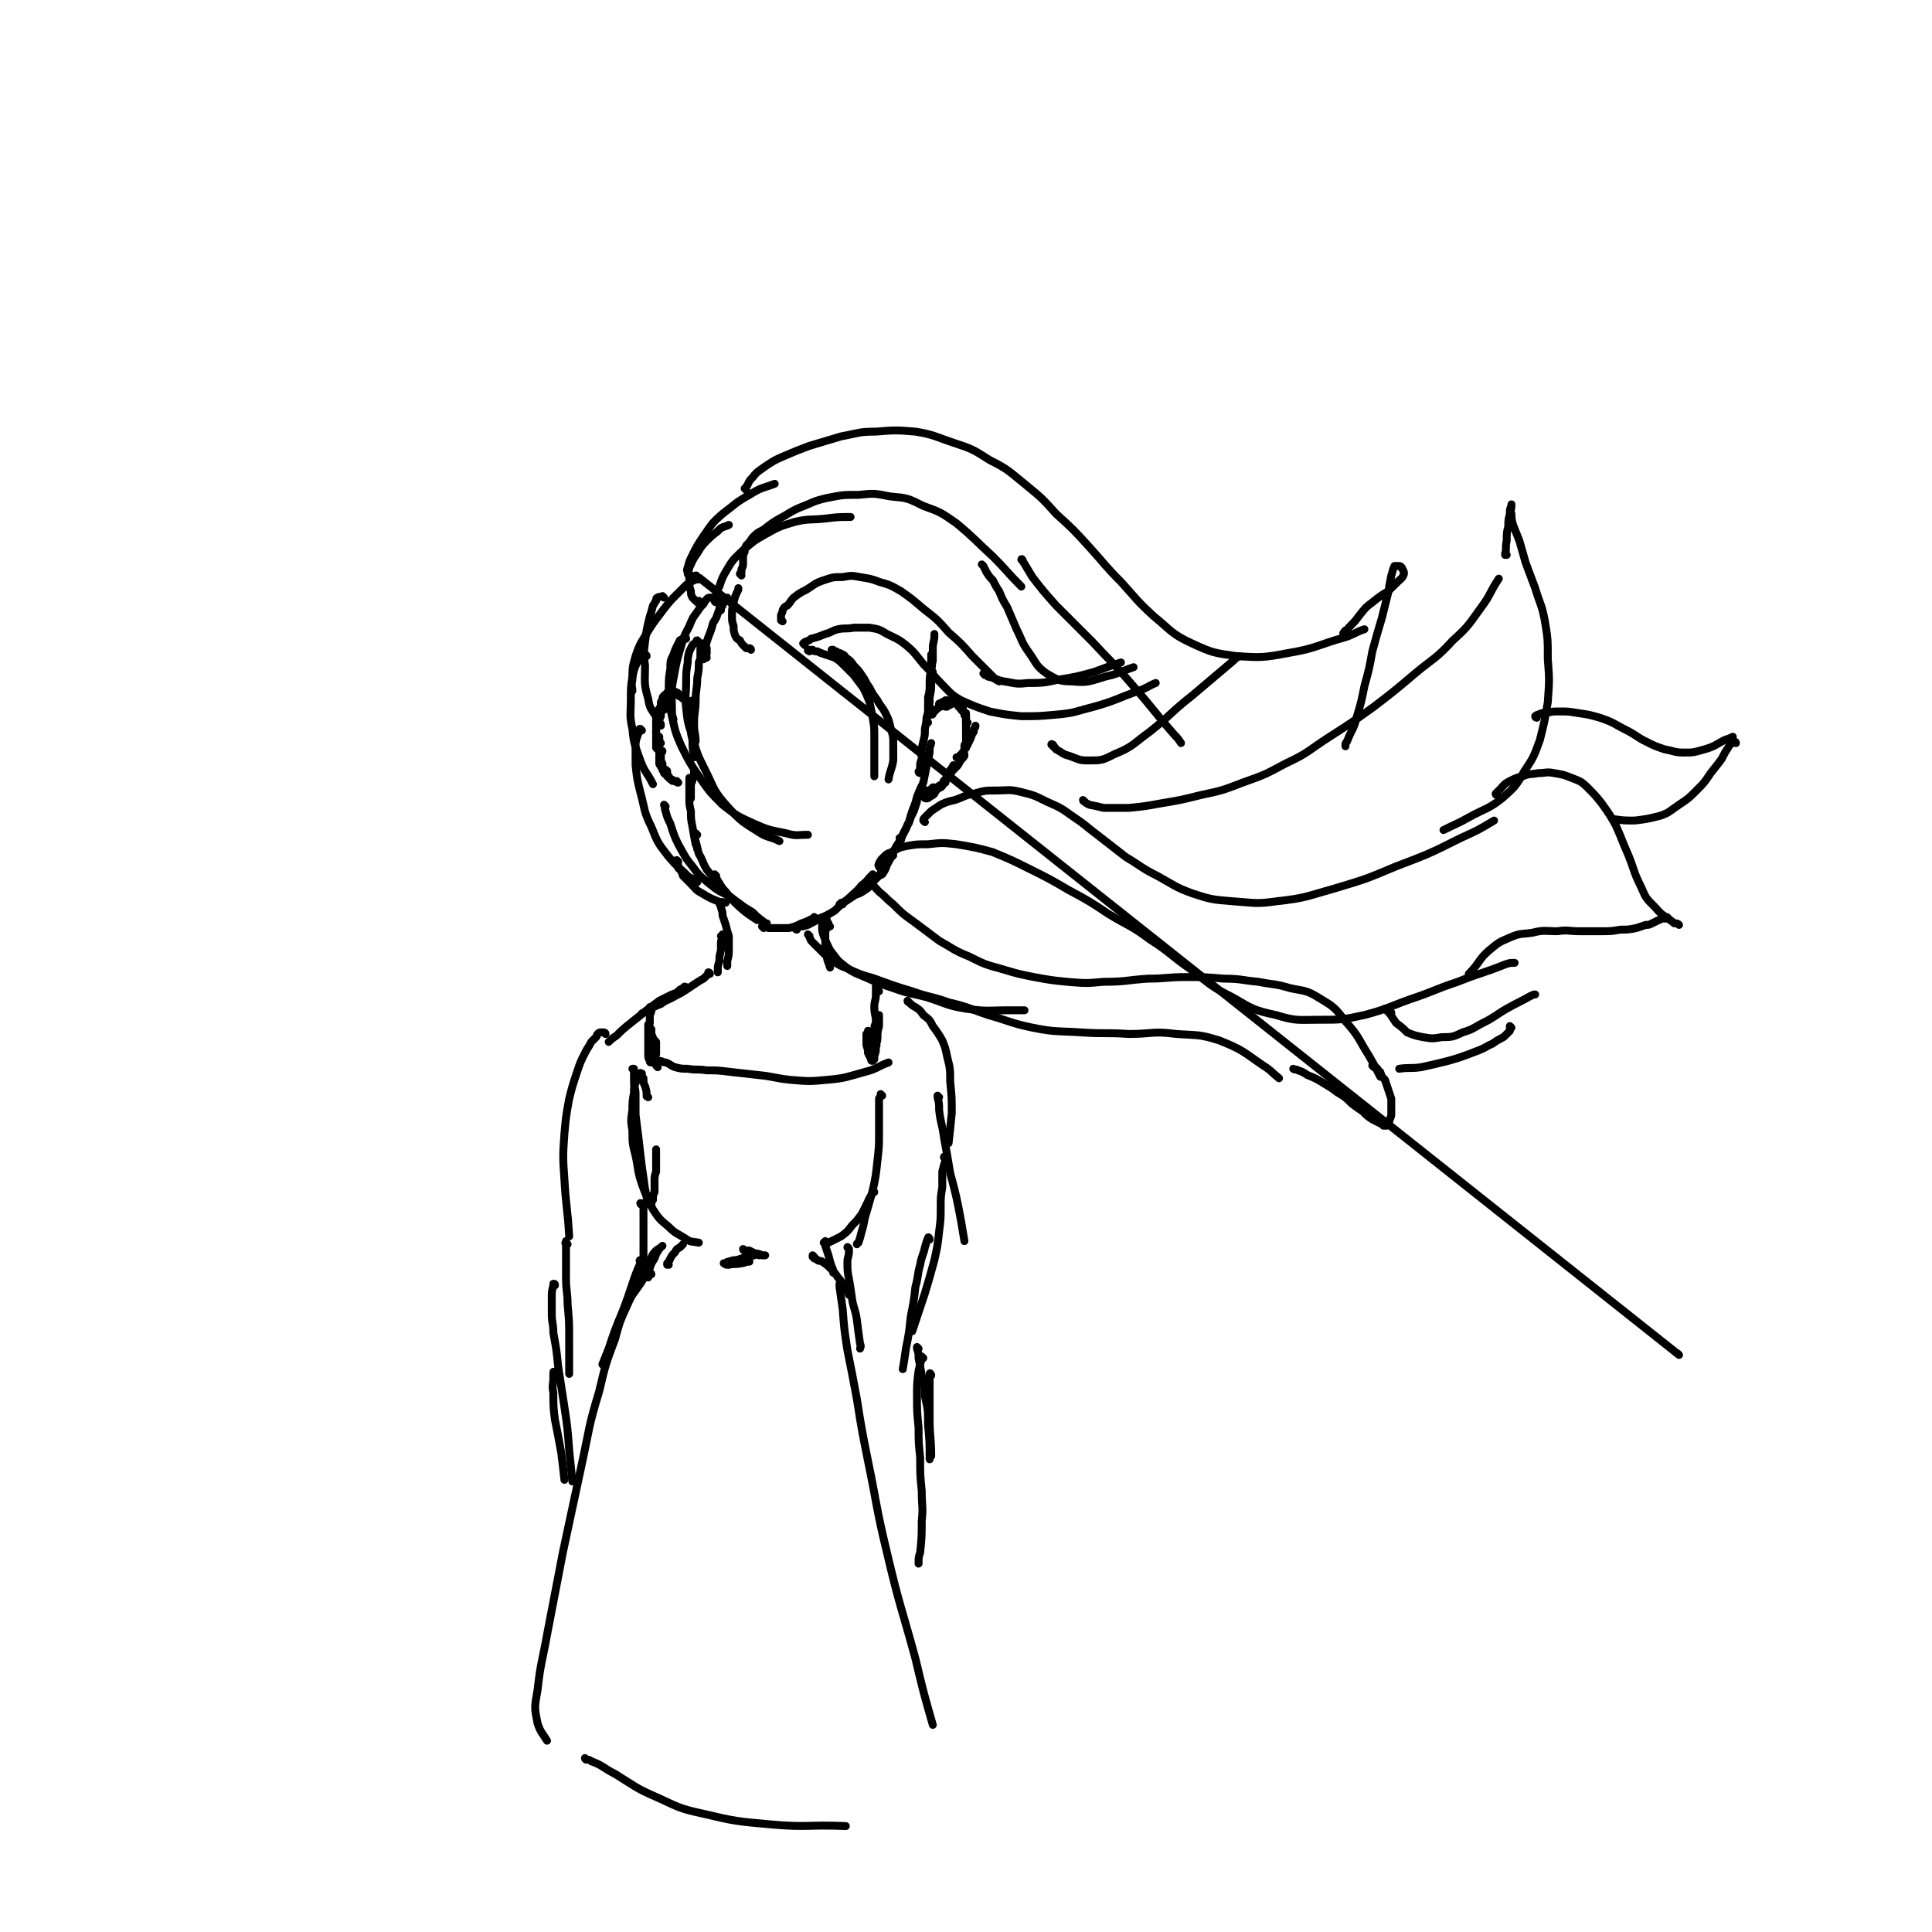 <svg viewBox='0 0 1222 1222' version='1.1' xmlns='http://www.w3.org/2000/svg' xmlns:xlink='http://www.w3.org/1999/xlink'><g fill='none' stroke='#000000' stroke-width='5' stroke-linecap='round' stroke-linejoin='round'><path d='M456,386c0,-1 -1,-1 -1,-1 0,-1 1,0 1,0 '/><path d='M460,380c0,0 -1,-1 -1,-1 0,0 0,0 1,0 0,0 0,0 0,0 0,0 0,-1 0,-1 0,0 0,0 0,1 -1,0 -1,0 -1,0 -1,1 -1,1 -1,2 -1,1 -1,1 -1,2 -2,3 -2,2 -3,5 -1,3 -1,3 -3,6 -1,4 -1,4 -3,9 -1,3 -1,3 -2,7 -1,3 -1,3 -1,7 '/><path d='M447,416c0,0 -1,0 -1,-1 0,0 0,0 0,0 1,-1 1,-1 1,-2 0,-1 0,-1 0,-1 0,0 0,0 0,-1 0,0 0,0 0,0 0,0 0,0 0,-1 0,0 0,0 0,0 '/><path d='M445,409c0,0 0,-1 -1,-1 0,0 1,0 1,0 0,0 0,0 0,0 0,-1 0,-1 -1,-1 0,0 0,0 0,0 0,0 0,0 0,1 0,0 0,0 0,0 0,0 0,0 0,1 -1,1 -1,1 -1,2 0,1 0,1 0,3 0,3 0,3 -1,5 0,5 0,5 -1,10 0,7 -1,7 -1,14 0,7 -1,7 -1,15 0,6 1,6 1,11 '/><path d='M439,444c0,0 -1,-1 -1,-1 0,0 1,0 1,1 0,2 -1,2 -1,4 0,2 0,2 0,5 -1,3 -1,3 -1,7 0,4 0,4 1,8 0,5 0,5 1,10 0,1 0,1 0,1 '/><path d='M440,489c0,0 -1,-1 -1,-1 0,0 0,1 0,2 0,1 0,1 -1,3 0,1 0,1 -1,3 0,2 0,2 0,4 0,2 0,2 0,4 0,1 0,1 0,1 '/><path d='M437,493c0,0 -1,0 -1,-1 0,0 0,1 0,1 1,0 0,0 0,0 0,0 0,0 0,1 0,1 0,1 0,1 0,2 0,2 0,4 0,3 0,3 0,6 0,4 0,4 1,8 0,5 0,5 1,10 1,6 1,6 2,11 1,2 1,2 1,3 '/><path d='M441,528c-1,0 -1,-1 -1,-1 -1,0 0,1 0,1 0,2 -1,2 0,4 1,4 1,4 2,8 3,5 2,5 5,10 4,5 4,5 8,10 4,5 4,5 8,9 5,5 5,5 10,9 3,2 3,2 6,4 '/><path d='M453,554c0,0 -1,-1 -1,-1 0,1 1,2 2,4 2,3 2,4 5,7 3,4 4,4 8,7 4,3 4,3 9,6 3,3 3,3 7,6 1,1 1,1 2,1 '/><path d='M483,587c0,-1 0,-1 -1,-1 0,-1 1,0 1,0 0,0 0,0 1,0 1,0 1,0 2,1 3,0 3,0 6,0 3,0 3,0 7,0 4,-1 4,-1 8,-3 3,-1 3,-1 7,-3 1,0 1,0 1,-1 '/><path d='M504,588c-1,0 -1,-1 -1,-1 0,0 0,0 0,0 1,0 1,0 3,-1 2,0 2,0 5,-1 4,-2 4,-2 7,-4 5,-2 5,-2 10,-5 4,-4 4,-4 9,-8 4,-4 4,-3 8,-8 4,-3 3,-3 7,-7 '/><path d='M533,572c0,0 -1,-1 -1,-1 0,0 0,0 0,0 0,1 0,1 -1,1 0,0 1,0 1,0 1,-1 1,-1 3,-2 3,-2 3,-2 6,-4 3,-1 3,-1 6,-3 3,-2 3,-2 5,-5 3,-3 3,-3 6,-7 3,-4 2,-4 5,-8 1,-1 1,-1 2,-2 '/><path d='M552,556c0,0 -1,-1 -1,-1 0,0 0,1 1,1 1,0 1,0 2,-1 2,-1 2,-1 4,-2 2,-3 2,-3 3,-6 3,-5 2,-5 5,-10 2,-4 3,-4 5,-9 2,-4 2,-4 4,-8 1,-3 1,-3 3,-7 1,-3 1,-3 2,-6 '/><path d='M570,531c0,0 -1,0 -1,-1 0,0 1,0 1,0 1,-2 1,-2 2,-4 2,-3 1,-3 3,-6 1,-4 1,-4 2,-7 2,-5 2,-5 3,-9 2,-5 2,-5 4,-9 1,-5 1,-5 2,-10 1,-4 1,-4 2,-9 0,-3 0,-3 1,-6 '/><path d='M582,489c0,0 -1,0 -1,-1 0,0 1,0 1,-1 0,-2 0,-2 0,-4 1,-3 1,-3 1,-6 0,-4 0,-4 1,-8 1,-4 1,-4 1,-8 1,-5 1,-5 2,-10 1,-5 1,-5 1,-10 1,-5 1,-5 1,-9 0,-2 0,-2 0,-4 '/><path d='M587,457c0,0 -1,-1 -1,-1 0,-1 0,-1 0,-2 1,-3 1,-3 1,-6 0,-3 0,-3 0,-7 1,-4 1,-4 1,-8 0,-5 0,-5 1,-9 0,-5 0,-5 0,-10 '/><path d='M590,425c0,0 -1,-1 -1,-1 0,0 0,0 0,-1 1,-2 0,-2 1,-5 0,-4 0,-4 0,-8 0,-4 1,-4 1,-8 0,-1 0,-1 0,-1 '/><path d='M584,499c0,0 -1,0 -1,-1 0,0 0,1 0,1 0,0 0,0 0,0 1,1 1,1 1,1 0,0 0,0 1,0 0,0 0,0 1,0 0,0 0,0 1,0 1,0 1,0 1,0 1,-1 1,-1 1,-1 1,0 1,0 1,-1 '/><path d='M584,503c0,0 -1,0 -1,-1 0,0 0,1 0,1 1,1 0,1 1,1 1,1 1,1 2,1 1,0 1,0 2,-1 2,-1 2,-1 3,-2 1,-2 1,-2 2,-3 2,-1 2,-1 3,-2 0,-1 0,-1 0,-1 '/><path d='M586,502c0,-1 -1,-1 -1,-1 0,-1 0,0 0,0 1,0 1,0 1,0 2,1 2,1 3,0 1,0 1,0 2,-1 2,-1 2,-1 3,-3 2,-1 2,-1 3,-3 1,-1 1,-1 2,-2 0,-1 0,-1 1,-2 '/><path d='M592,499c0,0 -1,0 -1,-1 0,0 1,1 2,1 0,0 0,0 1,-1 1,0 1,0 2,-1 0,-1 1,-1 1,-3 2,-1 2,-1 3,-3 1,-2 0,-2 1,-4 1,-1 1,-1 2,-3 0,0 0,0 0,0 '/><path d='M598,495c-1,0 -1,-1 -1,-1 0,0 0,1 0,0 1,0 1,0 1,-1 1,-2 1,-2 3,-3 1,-2 1,-2 3,-4 2,-2 2,-2 3,-4 1,-2 2,-2 3,-4 0,0 0,-1 0,-1 '/><path d='M606,480c0,0 0,-1 -1,-1 0,0 1,1 1,1 0,0 0,-1 0,-1 1,-1 1,-1 2,-2 2,-2 1,-2 3,-4 1,-2 1,-2 2,-4 1,-2 1,-2 2,-5 1,-1 1,-1 1,-3 1,-1 1,-1 1,-2 '/><path d='M611,473c0,0 -1,-1 -1,-1 0,0 0,0 0,1 1,0 0,0 0,0 0,0 0,0 0,-1 0,-1 0,-1 1,-2 0,-2 0,-2 0,-3 0,-2 0,-2 0,-4 0,-2 0,-2 0,-4 0,-1 0,-1 0,-3 0,-2 0,-2 0,-4 0,0 0,0 0,-1 '/><path d='M612,457c0,0 -1,-1 -1,-1 0,0 0,1 0,1 0,0 0,0 0,0 0,0 0,0 0,-1 0,0 0,0 0,-1 0,-1 0,-1 0,-2 -1,-1 -1,0 -1,-1 0,-1 0,-1 -1,-2 0,-1 0,-1 0,-2 -1,0 -1,0 -1,-1 0,0 0,0 0,0 '/><path d='M609,450c0,-1 -1,-1 -1,-1 0,-1 1,0 1,0 0,0 0,0 0,0 -1,0 -1,0 -1,0 0,-1 0,-1 0,-1 -1,0 -1,0 -1,-1 -1,0 -1,0 -1,-1 0,-1 0,-1 -1,-2 0,0 0,0 0,-1 0,0 0,0 0,-1 '/><path d='M608,446c-1,0 -1,-1 -1,-1 0,0 0,0 0,0 0,0 0,0 0,0 -1,0 -1,0 -1,-1 0,0 0,0 -1,0 0,0 0,0 -1,0 0,0 0,0 -1,1 -1,0 -1,0 -1,0 -1,1 -1,1 -2,1 -1,1 -1,1 -1,1 -1,0 -1,0 -1,0 '/><path d='M602,444c0,0 -1,-1 -1,-1 0,0 1,0 1,0 0,0 -1,0 -1,0 0,0 0,0 -1,0 0,0 0,0 -1,0 0,0 0,0 -1,0 -1,1 -1,1 -2,1 -1,1 -1,1 -1,1 -1,1 -1,0 -1,1 '/><path d='M599,444c0,0 -1,-1 -1,-1 0,0 0,0 0,0 0,0 0,0 0,0 0,1 0,1 0,1 -1,1 -1,1 -1,1 -1,1 -1,1 -2,2 -1,0 -1,0 -2,1 -1,1 -1,1 -3,1 0,0 0,0 0,1 '/><path d='M595,446c0,0 -1,-1 -1,-1 0,0 1,0 1,1 0,0 -1,0 -1,1 -1,1 -1,1 -2,2 -1,1 -1,1 -2,2 0,1 0,1 -1,1 '/><path d='M429,495c0,0 -1,-1 -1,-1 0,0 1,1 1,1 -1,0 -1,0 -1,-1 -1,0 -1,0 -2,0 -1,0 -1,0 -1,-1 -1,0 -1,0 -2,-1 0,-1 0,-1 -1,-1 0,-1 0,-1 -1,-2 0,0 0,0 0,-1 0,0 0,0 0,-1 0,0 0,0 0,0 '/><path d='M423,491c0,0 -1,-1 -1,-1 0,0 1,1 1,1 -1,0 -1,0 -1,-1 -1,0 -1,0 -2,-1 0,-1 0,-1 -1,-2 0,-1 0,-1 -1,-2 0,-1 -1,-1 -1,-2 0,-2 0,-2 0,-3 0,-2 0,-2 0,-3 '/><path d='M422,488c0,0 0,-1 -1,-1 0,0 0,1 0,1 0,0 0,0 -1,-1 0,-1 0,-1 -1,-2 0,-1 0,-1 0,-2 -1,-2 -1,-2 -1,-3 0,-1 0,-1 0,-3 0,-1 1,-1 1,-2 0,0 0,0 0,0 '/><path d='M418,476c0,0 0,-1 -1,-1 0,0 1,1 1,1 0,0 -1,-1 -1,-1 0,-1 0,-1 0,-2 0,-1 0,-1 0,-2 0,-1 0,-1 0,-2 0,-1 0,-1 0,-2 0,-1 0,-1 0,-1 '/><path d='M417,474c-1,0 -1,-1 -1,-1 -1,0 0,1 0,1 -1,-1 -1,-1 -1,-1 0,-2 0,-2 0,-3 0,-1 0,-1 0,-3 0,-2 0,-2 0,-3 0,-1 0,-1 0,-1 0,-1 0,-1 0,-1 '/><path d='M418,470c-1,0 -1,-1 -1,-1 -1,0 0,0 0,0 0,0 0,0 -1,0 0,-1 0,-1 0,-2 0,-1 0,-1 -1,-3 0,-1 0,-1 0,-3 0,-1 0,-1 0,-3 0,-1 0,-1 0,-2 0,-1 0,-1 0,-2 '/><path d='M418,458c0,0 -1,-1 -1,-1 0,0 0,0 0,0 1,0 0,0 0,-1 0,-1 0,-1 1,-3 0,-1 0,-1 0,-2 0,-1 0,-1 1,-2 0,-1 0,-1 0,-1 1,-1 1,-1 1,-1 1,0 1,0 1,0 0,0 0,0 0,0 '/><path d='M420,449c0,0 0,-1 -1,-1 0,0 1,0 1,0 0,0 0,0 -1,0 0,0 0,0 0,-1 0,0 0,0 -1,-1 0,0 0,0 0,-1 1,0 1,0 1,0 0,-1 0,-1 0,-1 1,-1 1,-1 2,-2 0,0 0,0 1,-1 0,-1 0,0 1,-1 0,0 0,0 1,0 '/><path d='M418,449c0,0 0,-1 -1,-1 0,0 1,1 1,1 0,-1 0,-1 0,-1 0,-1 0,-1 0,-2 0,-1 0,-1 0,-2 1,-1 1,-1 1,-2 0,-1 0,-1 1,-2 1,-1 1,-1 2,-1 0,-1 0,-1 0,-1 '/><path d='M422,441c-1,-1 -1,-1 -1,-1 0,-1 0,0 0,0 1,0 1,-1 2,-1 1,-1 1,-1 2,-1 1,-1 1,-1 3,0 1,0 1,1 2,2 2,1 2,1 4,2 '/><path d='M429,440c0,-1 0,-1 -1,-1 0,0 1,0 1,0 0,0 0,0 0,1 2,1 2,1 3,2 2,1 2,1 4,3 '/><path d='M495,393c0,0 -1,-1 -1,-1 0,0 0,1 0,0 0,0 0,0 0,-1 0,-1 0,-1 0,-2 1,-2 1,-2 1,-3 1,-2 1,-2 3,-3 2,-2 2,-3 4,-5 4,-3 4,-3 8,-5 5,-3 5,-4 11,-6 6,-2 6,-2 12,-2 5,-1 6,-1 11,0 6,1 7,1 12,3 7,2 7,2 14,6 7,5 7,5 14,11 9,7 9,7 16,15 8,7 8,7 15,15 7,7 7,7 13,13 2,2 2,2 4,3 '/><path d='M509,408c0,0 -1,-1 -1,-1 2,-2 3,-1 5,-3 4,-1 4,-1 9,-3 4,-1 4,-2 8,-3 5,-1 5,0 10,-1 5,0 5,0 10,0 6,1 6,1 11,4 6,3 7,3 12,7 6,5 6,6 11,12 6,6 6,7 12,13 5,5 5,6 12,10 9,4 9,4 18,7 10,2 10,2 20,3 11,0 11,0 22,-1 12,-1 12,-2 24,-5 14,-4 14,-5 28,-10 6,-2 6,-3 11,-5 '/><path d='M623,427c0,0 -1,-1 -1,-1 1,0 2,1 3,2 5,1 5,2 10,3 7,1 7,2 15,1 9,0 10,0 19,-2 12,-2 12,-2 23,-5 8,-3 8,-3 17,-6 '/><path d='M454,379c0,0 -1,0 -1,-1 0,-3 0,-4 2,-7 2,-6 2,-6 5,-11 4,-7 5,-7 10,-12 7,-6 7,-6 14,-10 9,-5 9,-5 19,-8 9,-2 9,-1 19,-2 8,-1 8,-1 16,-1 '/><path d='M469,364c0,0 -1,-1 -1,-1 0,-1 1,0 1,-1 0,-1 0,-1 0,-2 1,-2 1,-2 1,-4 0,-2 0,-2 0,-3 0,-2 0,-2 1,-4 0,-2 0,-2 1,-4 2,-2 2,-2 4,-5 3,-3 3,-3 7,-5 5,-4 5,-4 10,-7 6,-3 6,-4 13,-7 8,-3 8,-4 17,-6 10,-2 10,-2 20,-2 10,-1 10,-1 20,1 11,1 11,1 21,6 11,4 11,4 21,11 12,10 12,11 23,21 9,9 9,10 18,19 '/><path d='M475,411c0,0 0,-1 -1,-1 0,0 0,0 0,0 -1,0 -1,0 -2,0 -1,-1 -1,-1 -2,-2 -1,-1 -1,-1 -2,-3 -2,-1 -2,-1 -3,-3 -1,-3 -1,-3 -1,-6 -1,-3 -1,-3 -1,-6 0,-5 0,-5 1,-9 1,-4 1,-4 3,-8 0,0 0,0 0,-1 '/><path d='M453,381c0,0 -1,0 -1,-1 0,0 0,0 0,0 0,-1 0,-1 0,-2 0,0 0,0 -1,0 0,0 0,0 -1,0 0,0 -1,0 -1,0 -1,0 -1,0 -2,1 -1,1 -1,1 -2,3 -2,2 -2,2 -4,5 -3,4 -3,4 -5,9 -3,6 -3,5 -5,12 -3,10 -3,10 -5,21 -2,10 -1,10 -1,19 0,4 0,4 1,7 '/><path d='M434,404c0,0 0,-1 -1,-1 0,0 0,0 0,1 -1,1 -2,0 -3,1 -1,2 -1,2 -2,4 -1,2 -1,2 -2,5 -2,4 -2,4 -2,9 -1,6 -1,6 -1,13 0,8 0,8 2,17 2,9 2,10 6,19 5,10 5,10 11,19 7,10 7,10 15,18 9,7 9,7 20,12 9,4 10,4 20,6 7,2 7,1 14,1 '/><path d='M442,406c-1,0 -1,-1 -1,-1 -1,0 0,1 0,1 0,0 -1,0 -1,1 -1,0 -1,0 -2,1 -1,2 -1,2 -2,4 -1,4 -1,4 -1,7 -1,6 -1,6 -1,12 0,9 -1,9 0,17 1,9 1,9 4,18 3,11 3,11 8,21 6,12 5,13 14,23 9,10 10,10 21,17 5,3 6,2 12,5 '/><path d='M1062,857c0,0 -1,-1 -1,-1 0,0 1,1 1,1 -619,-491 -619,-491 -619,-491 -1,-1 0,0 0,0 -1,1 -2,0 -4,1 -2,1 -2,1 -5,3 -3,3 -3,3 -6,6 -4,4 -4,4 -8,9 -5,7 -5,6 -10,14 -4,7 -5,7 -8,16 -2,7 -2,7 -2,15 -1,4 0,4 0,7 '/><path d='M420,378c0,0 -1,-1 -1,-1 0,0 0,0 0,0 -1,1 -2,0 -3,1 -1,0 -1,1 -1,2 -1,1 -1,2 -2,3 -1,4 -1,4 -2,7 -2,8 -2,8 -3,16 -1,8 -1,8 0,15 0,10 -1,11 2,21 1,7 2,6 6,13 1,2 1,2 2,4 '/><path d='M409,415c0,0 0,-1 -1,-1 0,0 0,0 0,1 -1,0 -2,0 -3,1 -1,1 -2,1 -2,3 -2,4 -2,5 -3,9 -1,7 -1,7 -1,14 0,10 -1,10 1,19 1,11 2,11 5,20 3,8 4,7 8,15 '/><path d='M406,462c-1,0 -1,-1 -1,-1 -1,0 0,0 0,0 -1,3 -1,2 -2,5 -1,3 -1,3 -1,7 0,6 0,6 0,11 1,9 1,9 3,17 3,11 2,12 7,22 4,10 4,10 11,19 6,7 7,7 13,13 3,1 3,1 5,3 '/><path d='M443,381c0,0 -1,-1 -1,-1 0,0 0,1 -1,1 0,-1 -1,-1 -1,-1 -1,-1 -1,-1 -2,-2 -1,-2 -1,-2 -1,-4 -1,-3 -1,-3 -1,-7 0,-4 -1,-4 0,-8 2,-4 2,-5 5,-9 3,-5 3,-5 7,-9 4,-4 4,-3 8,-7 2,-1 3,-1 5,-2 '/><path d='M441,365c0,0 -1,-1 -1,-1 0,0 1,0 0,0 -1,1 -2,1 -3,0 -1,0 -1,0 -2,-1 0,-2 -1,-2 0,-4 1,-4 1,-4 3,-8 3,-6 3,-6 7,-12 5,-7 5,-8 12,-14 8,-6 8,-7 17,-12 8,-5 8,-4 16,-7 '/><path d='M429,545c0,0 -1,-1 -1,-1 0,0 0,1 0,1 1,2 1,2 1,4 2,2 2,2 3,5 2,2 2,2 5,5 3,3 3,4 7,6 5,3 5,3 10,5 2,1 2,0 5,1 '/><path d='M421,510c0,0 -1,0 -1,-1 0,0 1,1 1,1 0,1 -1,1 0,3 1,4 1,4 3,8 2,6 2,7 5,13 4,7 4,8 9,14 5,7 6,7 12,12 6,5 7,4 13,8 '/><path d='M523,582c0,0 0,-1 -1,-1 0,0 0,0 -1,0 0,1 -1,1 -1,2 0,1 0,1 0,3 0,3 0,3 1,6 2,5 2,5 4,9 4,5 4,6 8,9 6,5 7,5 14,8 9,4 9,4 18,7 11,4 11,3 22,6 12,4 12,5 24,7 14,2 14,1 28,1 4,0 4,0 9,0 '/><path d='M512,592c0,0 -1,-1 -1,-1 1,1 1,2 2,4 3,3 3,3 6,6 4,4 4,4 8,7 6,4 6,3 12,6 9,4 9,3 17,6 11,4 11,4 21,7 11,4 12,3 23,7 13,3 13,4 25,8 14,4 14,5 28,8 15,3 16,2 31,3 15,1 15,0 30,1 15,0 15,-2 30,0 14,1 14,0 27,4 15,6 15,7 28,16 5,3 5,4 10,8 '/><path d='M456,572c0,0 -1,-1 -1,-1 0,1 1,2 1,3 1,3 1,3 1,5 1,3 1,3 2,6 1,4 1,4 2,7 0,4 0,4 0,8 0,4 0,4 -1,8 0,1 0,1 0,3 '/><path d='M457,593c0,0 -1,-1 -1,-1 0,0 1,0 1,0 0,-1 0,-1 0,-1 0,0 0,0 0,0 0,0 0,0 0,0 0,1 0,1 0,2 -1,2 -1,2 -1,4 0,2 0,2 0,4 -1,4 -1,4 -1,7 -1,3 -1,3 -1,6 0,0 0,0 0,1 '/><path d='M525,586c0,0 -1,-1 -1,-1 0,0 0,0 0,0 0,0 0,-1 0,-1 0,0 0,0 -1,0 0,1 0,1 0,3 -1,2 -1,2 -1,4 0,3 0,3 0,6 0,4 0,4 1,7 0,4 1,4 2,8 '/><path d='M449,616c0,0 0,-1 -1,-1 0,0 0,1 0,1 -2,2 -2,2 -3,3 -2,1 -2,1 -5,3 -3,2 -3,2 -6,4 -3,2 -3,2 -7,4 -5,3 -5,2 -9,5 -5,2 -5,2 -9,5 -1,0 -1,0 -3,1 '/><path d='M434,625c0,0 0,-1 -1,-1 -1,1 -1,1 -3,2 -2,2 -2,2 -5,3 -4,2 -4,2 -8,4 -4,3 -4,3 -8,6 -5,4 -5,4 -10,8 -5,4 -5,4 -9,8 -3,2 -3,2 -5,4 '/><path d='M383,654c0,0 0,-1 -1,-1 0,0 0,0 0,0 -1,0 -1,0 -2,0 -1,0 -1,0 -2,1 -1,1 0,1 -1,2 -2,2 -2,2 -3,3 -2,4 -2,3 -4,7 -3,6 -3,6 -5,12 -3,9 -3,9 -5,17 -2,11 -2,11 -3,22 -1,14 -1,15 0,29 1,18 2,18 3,36 '/><path d='M575,634c0,0 -1,-1 -1,-1 0,0 0,1 1,1 2,2 2,2 4,3 3,2 3,2 5,5 4,3 4,3 6,7 3,4 3,4 6,9 2,5 2,5 3,10 2,8 2,8 2,16 1,10 1,10 1,20 -1,10 -1,10 -2,19 '/><path d='M594,694c0,0 -1,0 -1,-1 0,0 0,1 0,1 1,4 1,4 1,8 1,9 2,9 3,17 2,11 2,11 4,23 4,15 4,15 7,31 1,6 1,6 2,12 '/><path d='M472,310c0,0 -1,-1 -1,-1 0,0 0,0 1,-1 2,-3 1,-3 4,-6 3,-4 4,-4 8,-7 6,-4 6,-4 13,-7 7,-3 7,-3 15,-6 10,-3 10,-3 20,-6 11,-2 11,-3 22,-3 12,-1 13,-1 25,0 12,2 12,3 24,7 12,4 12,4 23,11 12,6 12,7 22,15 11,9 11,9 20,19 11,10 11,10 21,21 10,11 10,12 20,22 10,11 10,12 21,22 11,9 11,11 24,17 13,6 14,6 28,8 16,1 17,1 33,-2 18,-3 18,-5 36,-10 6,-2 6,-3 12,-5 '/><path d='M622,358c0,0 0,0 -1,-1 0,0 1,1 1,1 1,2 1,2 2,4 2,3 2,3 4,5 2,4 2,4 4,7 2,5 2,5 5,10 3,7 3,7 6,14 4,8 3,8 8,15 5,7 4,8 11,13 7,4 8,5 16,5 10,1 11,0 21,-3 9,-2 9,-3 18,-6 '/><path d='M585,520c0,0 -1,-1 -1,-1 0,-1 0,-1 1,-2 2,-2 2,-2 4,-4 3,-2 3,-2 6,-4 4,-2 5,-2 9,-3 6,-2 6,-3 12,-4 7,-2 7,-2 14,-2 8,0 8,-1 16,1 8,2 8,2 16,6 9,4 9,4 16,9 9,6 8,6 16,12 9,7 9,7 18,14 10,6 10,7 20,12 11,6 11,7 22,11 12,4 13,4 25,5 15,1 15,2 29,0 18,-2 18,-3 36,-8 20,-6 20,-6 39,-14 21,-8 21,-8 41,-18 11,-5 11,-5 21,-11 '/><path d='M547,561c0,0 -1,-1 -1,-1 0,0 0,0 1,-1 1,0 1,-1 3,0 3,1 3,2 6,5 5,4 4,4 9,8 6,6 6,6 13,11 8,6 8,6 16,12 9,5 9,6 19,10 10,5 10,5 21,8 10,3 10,3 20,5 11,2 11,2 21,3 12,1 12,1 23,0 14,0 14,-1 28,-2 12,0 12,-1 24,-1 12,0 12,0 24,1 11,0 11,1 22,2 10,2 10,1 20,4 9,2 10,1 18,6 10,6 10,6 17,15 9,10 8,11 15,22 4,7 4,7 7,13 '/><path d='M557,549c-1,0 -1,-1 -1,-1 -1,-1 0,-1 0,-2 1,-2 1,-2 3,-4 2,-2 2,-2 5,-3 5,-3 5,-3 10,-4 6,-1 6,-1 13,-1 9,-1 9,-1 18,0 12,2 12,2 23,5 12,5 12,5 24,11 12,6 12,6 24,13 13,7 13,7 25,15 13,8 14,7 26,16 14,9 13,10 26,19 13,10 13,11 27,18 12,7 13,8 27,11 13,4 14,3 28,3 14,0 14,0 28,-3 15,-4 15,-5 29,-10 15,-5 15,-6 30,-11 15,-6 15,-5 30,-11 3,-1 3,-1 6,-1 '/><path d='M686,507c0,0 -1,-1 -1,-1 0,0 0,1 1,1 1,1 1,1 3,2 5,1 5,1 9,2 8,0 8,0 16,0 10,-1 10,-1 21,-3 12,-2 12,-2 24,-5 14,-3 14,-3 27,-8 14,-5 14,-5 27,-12 15,-7 14,-8 28,-17 14,-9 14,-9 28,-19 13,-10 13,-10 26,-21 12,-10 13,-9 24,-21 10,-9 10,-10 18,-21 6,-8 5,-9 11,-18 '/><path d='M953,351c0,0 -1,0 -1,-1 0,0 0,1 0,1 1,-4 0,-5 1,-9 0,-5 0,-5 1,-9 0,-4 0,-4 1,-8 0,-3 0,-3 1,-5 0,-1 0,-1 0,-1 0,0 0,1 0,1 0,2 -1,3 0,5 0,3 0,3 1,7 2,5 2,5 4,10 2,7 2,7 4,14 3,8 3,8 6,16 3,10 4,10 6,20 2,12 2,12 2,25 1,13 1,13 0,27 -2,12 -2,12 -5,24 -4,11 -4,11 -10,20 -5,9 -6,10 -14,17 -9,7 -10,6 -21,12 -7,4 -8,4 -16,8 '/><path d='M947,503c0,0 -1,0 -1,-1 1,-1 1,-1 3,-3 2,-2 2,-3 6,-5 4,-2 4,-2 8,-3 5,-2 5,-1 10,-2 5,0 5,-1 10,0 6,1 6,1 11,3 5,2 6,2 10,6 5,5 5,5 9,10 5,7 5,7 9,14 4,9 4,10 8,19 4,10 3,10 8,20 3,7 3,7 9,13 5,6 6,5 12,10 2,0 2,0 3,1 '/><path d='M1055,581c0,0 0,-1 -1,-1 0,0 1,1 0,1 -1,0 -1,0 -2,0 -2,0 -2,1 -3,1 -2,1 -2,1 -4,2 -2,1 -2,1 -4,1 -3,1 -3,1 -6,2 -5,1 -5,1 -10,1 -6,1 -6,1 -12,1 -7,0 -7,0 -14,0 -7,0 -7,-1 -14,0 -8,0 -8,-1 -16,1 -7,1 -7,0 -14,3 -7,3 -7,3 -13,8 -7,6 -6,8 -13,15 '/><path d='M851,401c-1,0 -2,0 -1,-1 1,-2 2,-1 3,-3 4,-4 4,-4 7,-8 4,-5 4,-5 8,-8 5,-4 5,-4 10,-7 3,-3 3,-3 6,-6 2,-2 3,-2 4,-5 0,-1 0,-2 -1,-3 0,-1 -1,-2 -2,-2 -1,0 -2,0 -3,0 -1,2 -1,3 -2,6 -1,5 -1,5 -2,11 -2,8 -2,8 -4,16 -3,10 -3,10 -6,21 -2,11 -2,11 -5,22 -2,10 -2,10 -5,20 -2,8 -3,7 -6,15 -1,1 -1,1 -1,3 '/><path d='M972,454c0,0 -1,0 -1,-1 0,0 1,-1 2,-1 2,-1 2,-1 5,-1 4,-1 4,-1 8,-1 6,0 6,0 12,1 7,1 7,1 14,3 9,3 9,4 17,8 6,3 6,4 12,7 6,3 6,3 12,5 6,1 6,2 12,2 6,0 6,0 13,-2 7,-2 7,-3 13,-6 3,-1 3,-1 5,-2 '/><path d='M1098,470c0,0 0,-1 -1,-1 0,0 -1,0 -1,1 -2,1 -2,1 -3,3 -2,3 -2,3 -4,7 -3,4 -3,4 -7,9 -4,6 -4,6 -9,11 -5,5 -5,5 -11,9 -6,4 -6,5 -12,7 -8,2 -8,2 -16,3 -7,0 -7,0 -14,-1 '/><path d='M869,675c0,0 -1,-1 -1,-1 0,0 1,0 2,1 2,1 1,2 3,3 1,3 1,3 3,5 1,3 1,3 2,6 1,3 1,3 2,6 0,2 0,2 0,5 0,2 0,2 0,4 0,2 0,2 -1,4 0,1 0,1 -1,2 0,0 0,0 0,1 0,0 0,0 -1,0 0,0 0,0 0,1 -1,0 -1,0 -2,0 -1,-1 -1,-1 -3,-2 -2,-1 -2,-1 -4,-2 -3,-2 -3,-2 -6,-5 -3,-2 -3,-2 -7,-5 -4,-4 -4,-4 -9,-7 -4,-3 -4,-3 -9,-6 -5,-3 -5,-3 -10,-5 -3,-2 -3,-2 -6,-3 -1,-1 -2,0 -3,-1 '/><path d='M880,641c0,-1 0,-1 -1,-1 -1,-1 -1,-1 -3,-2 0,0 0,0 0,0 1,1 1,1 3,3 2,3 2,3 4,6 4,3 4,3 7,6 5,2 5,2 10,3 6,1 6,1 12,0 6,0 7,0 13,-3 7,-2 7,-3 13,-6 8,-4 8,-5 15,-9 7,-4 8,-4 15,-8 2,-1 2,-1 3,-1 '/><path d='M956,650c-1,-1 -1,-1 -1,-1 0,0 0,0 0,1 0,1 0,1 0,2 -1,1 -1,1 -3,3 -1,1 -1,1 -3,2 -4,2 -4,3 -7,4 -5,3 -6,3 -11,5 -8,3 -8,3 -15,5 -8,2 -8,2 -17,4 -7,1 -7,0 -14,1 '/><path d='M667,473c0,-1 0,-1 -1,-1 0,-1 0,-1 0,-1 -1,0 -1,-1 -1,0 1,1 2,1 3,3 4,2 4,3 8,4 6,2 6,3 12,3 9,0 9,0 17,-4 12,-5 11,-6 22,-14 14,-11 13,-12 27,-23 13,-11 13,-11 26,-22 2,-2 2,-2 4,-3 '/><path d='M647,355c0,-1 -1,-2 -1,-1 0,0 0,0 1,1 3,5 3,5 6,10 7,9 7,9 15,18 11,11 11,11 23,23 12,13 13,13 25,27 14,16 13,16 27,32 2,2 2,2 4,5 '/><path d='M512,412c0,0 -1,-1 -1,-1 0,0 0,0 0,0 0,1 0,0 0,0 0,0 0,0 0,0 0,0 0,0 1,0 0,0 0,0 0,0 1,0 1,0 2,0 1,1 1,1 3,1 2,1 2,1 5,2 3,1 3,1 6,2 3,2 3,2 6,5 3,3 3,3 6,6 3,4 3,4 6,8 2,4 2,4 4,9 1,5 1,5 2,10 1,6 1,6 1,12 0,9 0,9 0,17 0,4 0,4 0,8 '/><path d='M527,412c0,0 -1,-1 -1,-1 0,0 1,0 1,0 1,1 1,1 2,1 1,1 1,1 2,1 2,1 3,1 4,3 3,2 3,2 5,5 3,3 3,3 5,6 3,4 2,4 5,8 2,4 2,4 5,8 2,4 3,4 5,8 2,4 2,4 3,8 1,5 2,5 2,10 0,6 0,6 0,12 -1,6 -2,6 -3,12 '/><path d='M412,638c0,0 0,-1 -1,-1 0,0 1,0 1,1 0,2 0,2 -1,4 0,2 0,2 0,5 -1,4 -1,4 -1,7 0,3 0,3 0,6 0,3 0,3 0,7 0,2 0,2 1,4 0,1 0,1 1,1 1,0 1,-1 2,-2 0,-2 0,-2 1,-3 0,-2 0,-2 0,-4 0,-2 0,-2 0,-4 -1,-1 -1,-1 -2,-2 0,-2 -1,-2 -1,-3 0,-1 0,-1 0,-3 -1,-1 -1,-1 -1,-1 0,-1 0,-1 -1,-1 0,-1 0,-1 0,-1 0,0 0,0 0,0 0,0 0,0 0,1 0,1 0,1 0,3 0,2 0,2 1,5 1,4 0,4 1,7 1,2 1,2 2,4 '/><path d='M556,627c0,0 -1,-1 -1,-1 0,0 1,1 0,1 0,-1 0,-2 0,-4 0,0 -1,0 -1,0 0,3 0,3 0,6 0,4 -1,4 -1,8 0,5 1,5 1,9 0,4 0,4 0,8 0,3 0,3 0,5 0,2 1,2 0,3 0,0 0,1 0,0 -1,0 -1,0 -1,-1 0,-2 0,-2 0,-4 0,-3 0,-3 0,-5 0,-3 0,-3 1,-5 0,-2 0,-2 1,-4 0,0 0,-1 1,-1 0,0 0,1 0,2 0,2 0,2 0,5 -1,4 -1,4 -1,7 0,4 -1,3 -1,7 0,2 0,2 -1,5 0,1 0,1 0,2 -1,1 -1,1 -1,1 -1,0 -1,0 -1,-1 -1,-2 -1,-2 -2,-4 0,-2 0,-2 -1,-5 0,-3 0,-3 0,-7 1,-1 1,-1 1,-2 '/><path d='M416,675c0,0 -1,-1 -1,-1 0,-1 0,-1 1,-1 0,-1 0,-2 1,-2 2,0 2,1 4,1 3,1 3,2 6,3 4,1 4,1 8,1 6,1 6,0 12,1 7,0 7,0 15,1 9,1 9,1 18,2 10,1 10,2 20,3 12,1 12,1 23,0 12,-1 13,-2 24,-5 8,-2 7,-3 15,-6 '/><path d='M401,677c0,0 -1,-1 -1,-1 0,0 1,0 1,0 0,0 -1,0 -1,0 0,0 1,0 1,0 0,0 0,0 0,1 0,1 0,1 0,2 0,2 0,2 0,5 0,4 1,4 1,8 0,6 0,6 0,13 1,8 1,8 2,16 1,9 1,9 2,17 1,7 1,7 2,14 1,5 1,5 2,9 1,1 1,1 2,1 0,-1 0,-2 1,-3 0,-3 0,-3 1,-5 0,-3 0,-3 0,-6 0,-4 0,-4 1,-7 0,-4 0,-4 0,-8 0,-3 0,-3 0,-6 '/><path d='M410,694c0,0 -1,-1 -1,-1 0,0 0,1 0,0 0,-2 0,-3 -1,-6 -1,-2 -1,-2 -1,-5 -1,-1 -1,-2 -1,-3 -1,0 -1,-1 -1,0 -2,1 -2,2 -2,4 -2,4 -2,4 -2,8 -1,6 -1,6 -1,11 -1,7 -1,7 0,13 0,8 0,8 2,16 2,9 1,9 4,18 3,8 3,8 7,16 4,6 4,6 10,11 4,4 5,4 10,7 4,3 4,2 9,3 '/><path d='M558,693c0,0 -1,-1 -1,-1 0,0 0,0 0,1 0,1 -1,1 -1,2 0,4 0,4 0,7 0,7 0,7 0,14 0,9 0,9 -1,18 -1,9 -1,10 -3,19 -2,7 -2,7 -4,14 -2,6 -1,6 -3,12 -1,4 -1,4 -2,7 -1,1 -1,0 -1,1 '/><path d='M553,754c0,0 -1,-1 -1,-1 0,0 0,0 0,1 -1,3 -2,3 -3,6 -2,4 -2,4 -4,8 -3,4 -3,4 -6,7 -3,4 -3,4 -7,7 -4,2 -4,2 -8,4 -1,0 -1,0 -3,0 '/><path d='M406,798c0,0 -1,-1 -1,-1 -1,0 0,1 0,2 -3,7 -3,7 -5,13 -3,9 -3,9 -6,17 -5,12 -5,12 -9,24 -2,5 -2,5 -4,10 '/><path d='M410,808c0,-1 0,-2 -1,-1 -2,1 -2,2 -4,5 -4,6 -5,6 -8,13 -5,11 -5,11 -8,22 -6,16 -6,16 -10,33 -7,23 -6,23 -11,46 -6,28 -6,28 -12,56 -5,26 -5,26 -10,52 -3,17 -4,17 -6,35 -2,11 -2,11 0,21 2,6 3,6 6,11 '/><path d='M532,813c0,-1 -1,-2 -1,-1 0,0 0,1 0,2 1,7 1,7 2,14 1,13 1,13 3,26 3,15 3,15 6,31 3,19 3,19 7,39 6,29 5,29 12,58 8,34 9,34 18,67 5,21 5,21 11,42 '/><path d='M371,1113c0,0 -1,-1 -1,-1 0,0 0,1 1,1 1,0 2,0 3,1 8,3 7,4 15,8 13,8 13,9 27,15 13,6 14,7 28,10 21,5 22,5 44,7 23,2 23,0 47,1 '/><path d='M423,800c0,0 -1,0 -1,-1 0,0 0,1 0,1 1,-2 1,-2 2,-4 1,-2 1,-2 3,-4 1,-2 1,-2 3,-3 1,-1 1,-1 2,-2 '/><path d='M404,812c0,0 -1,-1 -1,-1 0,0 0,1 0,1 0,-1 0,-1 0,-2 0,-1 0,-1 1,-3 1,-2 1,-2 3,-4 2,-3 2,-3 4,-6 2,-3 1,-3 4,-6 1,-1 2,-1 4,-3 '/><path d='M412,806c0,0 0,-1 -1,-1 0,0 1,1 1,1 -1,0 -1,0 -1,-1 -1,-1 -1,-2 0,-3 1,-3 1,-3 3,-6 1,-3 1,-3 3,-6 '/><path d='M515,795c0,0 -1,-1 -1,-1 0,0 0,0 0,1 1,0 0,0 1,1 1,0 1,0 2,1 1,1 2,0 3,1 3,2 3,2 5,4 3,3 3,3 5,6 3,3 2,3 4,6 2,2 2,2 3,5 0,0 0,0 0,0 '/><path d='M523,786c0,0 -1,-1 -1,-1 0,0 0,0 0,0 0,2 0,2 0,3 1,3 1,3 2,6 1,4 1,4 2,7 1,2 1,2 1,4 '/><path d='M471,791c0,0 -1,0 -1,-1 0,0 0,1 1,1 2,0 2,0 3,0 2,1 2,1 4,2 2,0 2,0 4,1 1,0 1,0 2,0 0,0 0,0 0,0 '/><path d='M480,794c0,-1 -1,-1 -1,-1 -1,0 -1,0 -2,1 -3,1 -3,0 -5,1 -3,1 -3,1 -6,2 -2,0 -2,0 -5,1 -1,0 -1,0 -2,1 -1,0 -2,0 -1,0 1,1 1,1 3,1 4,-1 4,0 8,-1 2,0 2,-1 5,-1 '/><path d='M598,733c0,-1 -1,-2 -1,-1 0,0 1,1 1,2 -1,3 -1,3 -2,7 0,5 0,5 0,10 -1,6 -1,6 -1,12 0,8 0,8 -1,16 -1,9 -1,9 -3,18 -3,11 -3,11 -6,21 -4,12 -4,12 -8,24 '/><path d='M588,784c0,-1 -1,-2 -1,-1 -1,2 -1,3 -2,6 -1,5 -2,5 -3,11 -2,7 -1,7 -3,14 -1,9 -1,9 -3,19 -1,10 -1,10 -3,20 -1,7 -1,7 -2,13 '/><path d='M537,790c0,0 -1,-2 -1,-1 0,0 1,1 1,2 0,4 -1,4 -1,7 0,6 0,6 1,11 1,6 1,6 2,13 1,6 2,6 3,13 1,8 1,8 2,15 1,2 0,2 0,3 '/><path d='M581,853c0,0 -1,-1 -1,-1 0,0 0,0 0,1 1,3 1,3 1,6 1,5 1,5 2,11 2,7 2,7 2,13 2,9 2,9 2,18 1,11 1,11 1,22 '/><path d='M589,870c0,-1 -1,-2 -1,-1 0,0 0,1 0,2 0,5 0,5 0,10 0,8 0,8 0,17 0,11 1,11 1,23 '/><path d='M584,859c0,0 -1,-1 -1,-1 0,0 0,0 0,1 -1,4 -1,4 -2,8 -1,8 -1,8 -1,16 0,10 0,10 1,20 0,9 0,9 1,19 0,11 0,11 1,21 0,10 1,10 0,19 0,10 0,10 -1,20 -1,3 -1,3 -1,7 '/><path d='M359,787c-1,0 -1,-1 -1,-1 -1,0 0,1 0,1 0,-1 0,-1 0,-2 0,0 0,0 0,0 0,2 0,2 0,4 0,4 0,4 0,8 0,5 0,5 0,11 0,9 1,9 1,17 1,11 1,11 1,22 0,11 0,11 0,22 '/><path d='M351,813c0,-1 0,-1 -1,-1 0,0 0,0 0,1 -1,4 -1,4 -1,7 0,5 0,5 0,11 0,6 1,6 1,12 2,11 2,11 3,21 2,13 2,13 4,26 2,13 2,14 3,27 1,10 1,10 2,20 '/><path d='M351,869c0,-1 -1,-2 -1,-1 0,0 0,1 0,3 0,5 -1,5 0,10 0,9 0,9 1,17 2,10 2,10 4,21 1,8 1,8 2,17 '/><path d='M406,762c0,0 -1,-1 -1,-1 0,0 0,1 1,1 0,0 0,-1 0,-1 1,1 1,2 1,4 0,3 0,3 0,7 0,6 0,6 0,12 0,5 0,5 0,11 '/></g>
</svg>